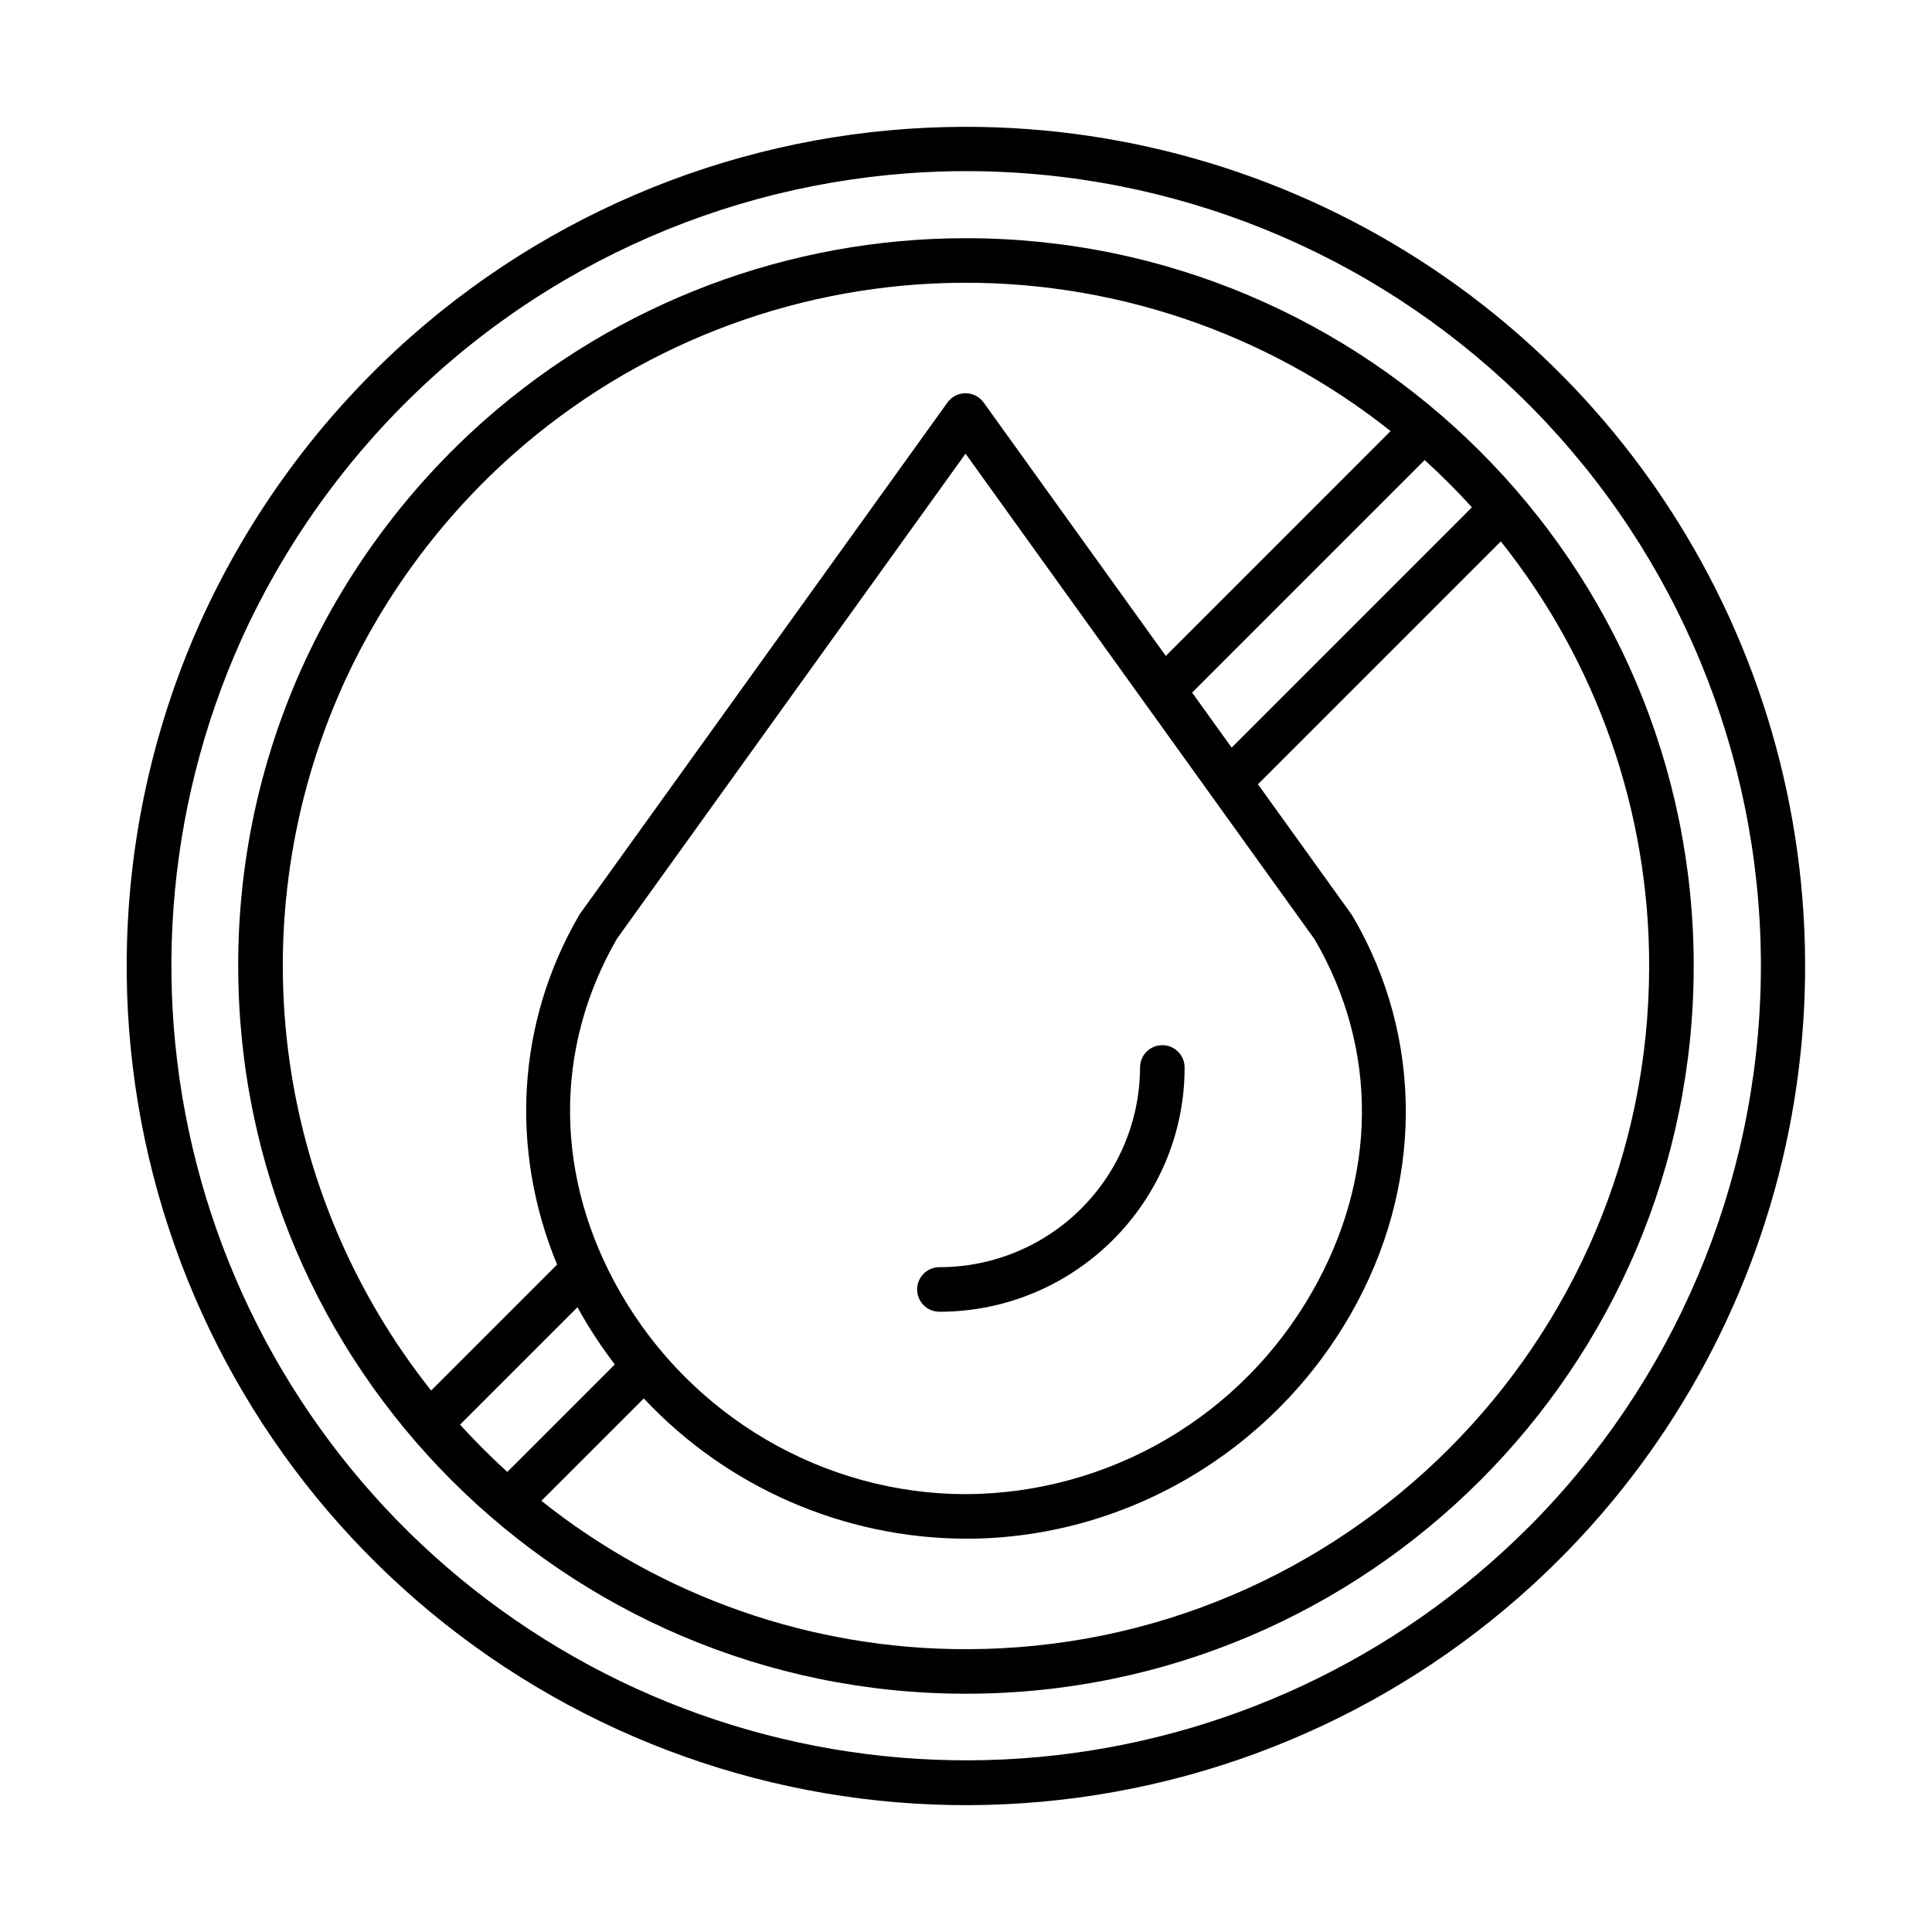 <?xml version="1.0" encoding="UTF-8"?>
<!-- Uploaded to: SVG Repo, www.svgrepo.com, Generator: SVG Repo Mixer Tools -->
<svg fill="#000000" width="800px" height="800px" version="1.1" viewBox="144 144 512 512" xmlns="http://www.w3.org/2000/svg">
 <g>
  <path d="m400 177.61c-54.137-0.023-106.42 19.723-147.02 55.527-23.84 21.07-42.93 46.961-56.004 75.965-21.238 47.457-25.184 100.86-11.145 150.92 14.039 50.062 45.172 93.625 87.992 123.12 42.82 29.492 94.617 43.051 146.39 38.32 51.781-4.731 100.27-27.449 137.03-64.211 31.102-31.102 52.281-70.727 60.859-113.87 8.582-43.137 4.18-87.852-12.652-128.49s-45.336-75.367-81.906-99.801c-36.574-24.438-79.57-37.48-123.55-37.48zm148.9 371.29c-34.82 34.781-80.727 56.273-129.74 60.738-49.012 4.465-98.043-8.375-138.58-36.293s-70.012-69.148-83.316-116.54c-13.305-47.387-9.59-97.934 10.488-142.87 12.383-27.465 30.461-51.988 53.039-71.938 41.035-36.191 94.547-54.984 149.2-52.41 54.652 2.578 106.16 26.328 143.61 66.215 37.449 39.891 57.902 92.789 57.027 147.5s-23.012 106.93-61.715 145.6z"/>
  <path d="m392.96 491.63c35.848-0.023 64.996-29.066 64.973-64.742 0-3.262-2.644-5.906-5.906-5.906s-5.902 2.644-5.902 5.906c-0.051 14.062-5.676 27.535-15.645 37.457-9.965 9.922-23.465 15.484-37.527 15.469-3.262 0-5.902 2.644-5.902 5.902 0 3.262 2.641 5.906 5.902 5.906z"/>
  <path d="m400 207.13c-46.953-0.02-92.293 17.105-127.51 48.16-20.672 18.27-37.227 40.727-48.566 65.879-11.129 24.785-16.852 51.656-16.793 78.828 0 106.35 86.52 192.86 192.86 192.86 106.35 0 192.86-86.52 192.86-192.86 0.004-106.35-86.516-192.87-192.86-192.87zm134.07 71.312-63.676 63.68-10.473-14.574 61.629-61.629c4.371 3.973 8.547 8.148 12.52 12.527zm-225.64 208.16c-17.5-30.406-17.824-64.609-0.906-93.875l92.352-128.5 92.535 128.75c16.926 29.016 16.676 63.039-0.688 93.383h-0.004c-9.227 16.195-22.555 29.68-38.645 39.09-16.09 9.41-34.375 14.414-53.016 14.516h-0.062c-37.543 0-72.621-20.445-91.566-53.363zm-73.73-160.61c10.645-23.613 26.188-44.699 45.602-61.855 31.855-28.086 72.578-44.07 115.04-45.145 42.457-1.078 83.938 12.816 117.18 39.254l-59.578 59.582-48.27-67.16c-1.109-1.543-2.891-2.457-4.793-2.457-1.898 0-3.684 0.914-4.793 2.457l-97.312 135.4c-0.109 0.152-0.211 0.312-0.309 0.477-16.512 28.371-18.434 62.066-5.832 92.586l-33.375 33.375c-20.625-25.949-33.734-57.066-37.887-89.957-4.152-32.891 0.805-66.293 14.336-96.559zm31.223 195.55 31.121-31.117c0.379 0.688 0.754 1.387 1.148 2.074l0.004-0.004c2.617 4.555 5.539 8.926 8.734 13.09l-28.488 28.488c-4.375-3.977-8.551-8.152-12.523-12.527zm134.07 59.508c-40.883 0.039-80.559-13.824-112.52-39.312l27.133-27.133v-0.004c22.129 23.621 53.02 37.07 85.387 37.176h0.074c41.855-0.027 80.902-22.844 101.9-59.547 19.281-33.695 19.461-73.121 0.484-105.45-0.094-0.156-0.191-0.309-0.297-0.457l-24.785-34.484 64.359-64.359h0.004c25.488 31.961 39.352 71.637 39.312 112.52 0 99.832-81.223 181.05-181.05 181.05z"/>
 </g>
</svg>